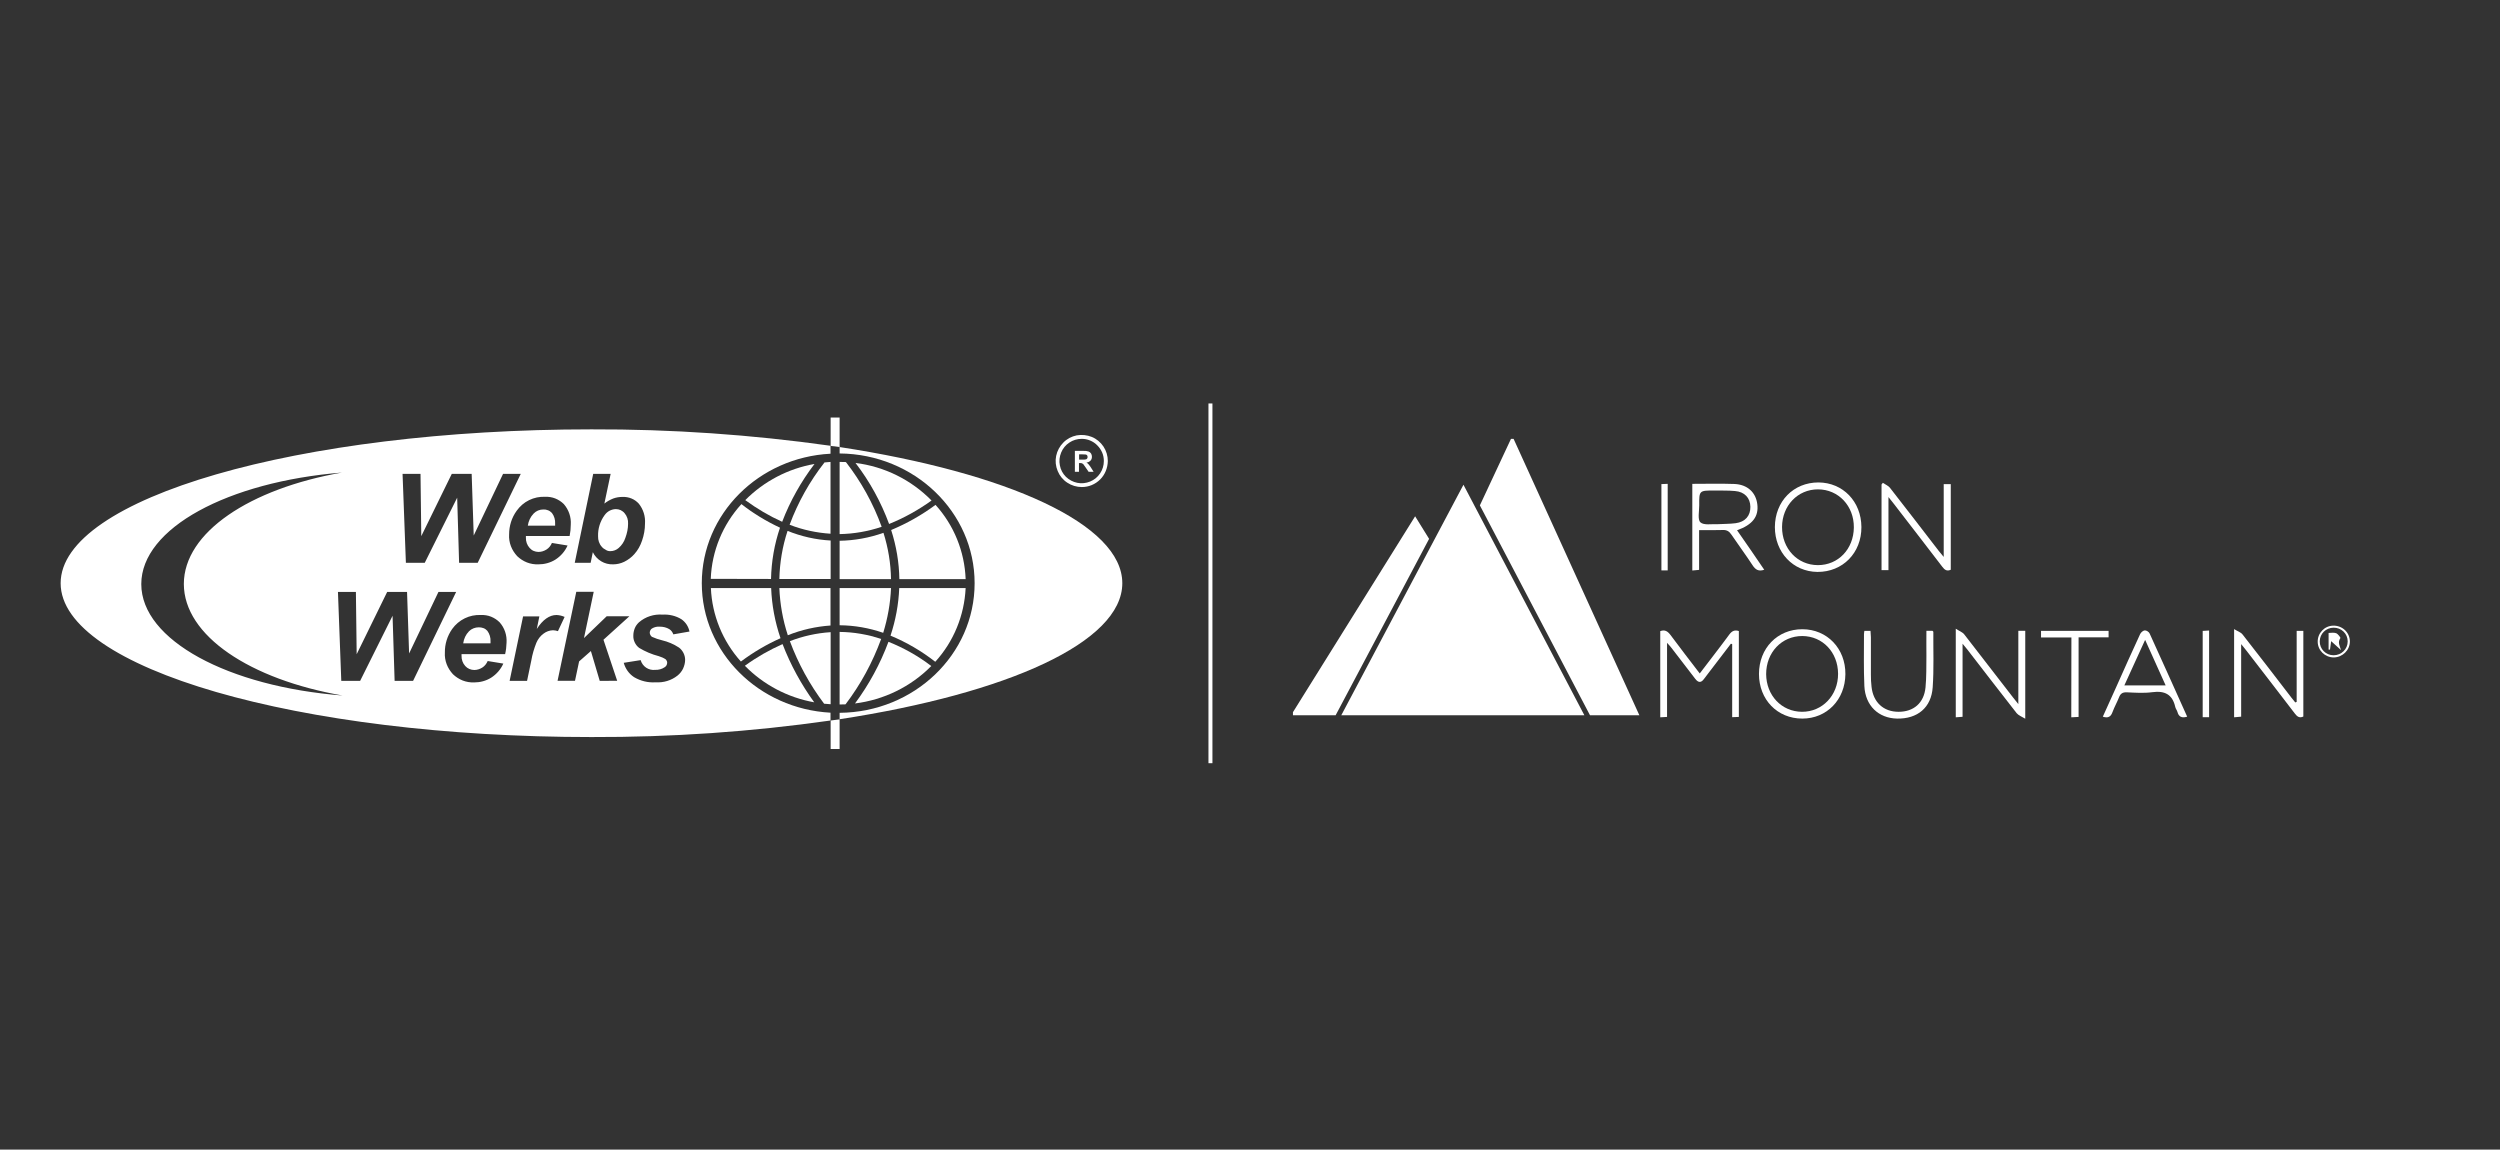 <?xml version="1.0" encoding="utf-8"?>
<!-- Generator: Adobe Illustrator 26.0.1, SVG Export Plug-In . SVG Version: 6.00 Build 0)  -->
<svg version="1.1" id="Layer_1" xmlns="http://www.w3.org/2000/svg" xmlns:xlink="http://www.w3.org/1999/xlink" x="0px" y="0px"
	 viewBox="0 0 195 89.67" style="enable-background:new 0 0 195 89.67;" xml:space="preserve">
<rect x="0" y="0" width="195" height="89.67" fill="#333333" stroke="none"/>
<style type="text/css">
	.st0{fill:none;}
	.st1{fill-rule:evenodd;clip-rule:evenodd;fill:#FFFFFF;}
	.st2{fill:#FFFFFF;}
	.st3{clip-path:url(#SVGID_00000064316425398611147980000009233471565606305433_);}
</style>
<g>
	<rect class="st0" width="195" height="89.67"/>
	<g>
		<g>
			<path class="st1" d="M69.35,40.87c1.17-0.47,2.28-1.09,3.31-1.83c-1.59-1.62-3.68-2.65-5.93-2.93
				C67.84,37.56,68.72,39.16,69.35,40.87"/>
			<path class="st1" d="M61.01,40.7c0.62-1.62,1.47-3.13,2.52-4.51c-2.05,0.36-3.93,1.34-5.4,2.82
				C59.03,39.67,59.99,40.24,61.01,40.7"/>
			<path class="st1" d="M69.51,41.34c0.4,1.24,0.62,2.53,0.64,3.83h5.17c-0.08-2.15-0.91-4.2-2.35-5.79
				C71.9,40.17,70.74,40.83,69.51,41.34"/>
			<path class="st1" d="M65.49,41.66c1.11-0.02,2.22-0.21,3.28-0.57c-0.66-1.82-1.6-3.52-2.79-5.05c-0.16-0.01-0.32-0.01-0.49-0.01
				V41.66z"/>
			<path class="st1" d="M47.61,42.99c0.24,0,0.47-0.09,0.65-0.25c0.24-0.21,0.42-0.48,0.52-0.79c0.13-0.35,0.21-0.72,0.21-1.09
				c0.02-0.31-0.08-0.61-0.28-0.84c-0.08-0.1-0.19-0.17-0.3-0.23c-0.12-0.05-0.24-0.08-0.37-0.08c-0.17,0-0.34,0.05-0.5,0.13
				c-0.15,0.08-0.28,0.2-0.38,0.34c-0.35,0.48-0.53,1.06-0.51,1.65c-0.01,0.3,0.09,0.6,0.29,0.82c0.08,0.1,0.19,0.18,0.3,0.23
				C47.36,42.97,47.48,42.99,47.61,42.99"/>
			<path class="st1" d="M60.88,49.78c-0.43-1.26-0.68-2.58-0.73-3.91h-4.7c0.09,2.12,0.92,4.15,2.34,5.73
				C58.75,50.88,59.78,50.27,60.88,49.78"/>
			<path class="st1" d="M69.3,50.06c-0.64,1.72-1.52,3.34-2.61,4.81c2.25-0.28,4.35-1.3,5.95-2.92
				C71.62,51.17,70.5,50.54,69.3,50.06"/>
			<path class="st1" d="M60.14,45.16c0.03-1.36,0.26-2.71,0.7-4c-1.07-0.5-2.08-1.11-3.01-1.84c-1.46,1.6-2.31,3.67-2.39,5.83
				L60.14,45.16z"/>
			<path class="st1" d="M61.04,50.24c-1.04,0.46-2.02,1.02-2.94,1.69c1.46,1.49,3.35,2.48,5.41,2.85
				C62.49,53.38,61.66,51.85,61.04,50.24"/>
			<path class="st1" d="M64.78,49.31c-1.09,0.07-2.16,0.31-3.17,0.7c0.65,1.75,1.55,3.39,2.67,4.88c0.17,0.02,0.34,0.03,0.51,0.04
				v-5.62H64.78z"/>
			<path class="st1" d="M68.73,49.84c-1.04-0.35-2.14-0.54-3.24-0.55v5.66c0.15,0,0.31-0.01,0.46-0.01
				C67.13,53.39,68.06,51.67,68.73,49.84"/>
			<path class="st1" d="M70.14,45.87c-0.05,1.26-0.28,2.51-0.68,3.71c1.25,0.52,2.42,1.2,3.49,2.04c1.44-1.58,2.27-3.62,2.37-5.75
				H70.14z"/>
			<path class="st1" d="M69.5,45.87h-4.01v2.9c1.16,0.01,2.3,0.21,3.4,0.59C69.24,48.23,69.45,47.05,69.5,45.87"/>
			<path class="st1" d="M61.43,41.41c-0.4,1.21-0.61,2.48-0.64,3.75h4v-3C63.63,42.1,62.5,41.84,61.43,41.41"/>
			<path class="st1" d="M64.78,48.79v-2.92h-3.99c0.05,1.25,0.27,2.49,0.66,3.68C62.52,49.12,63.64,48.87,64.78,48.79"/>
			<path class="st1" d="M65.49,34.87v0.5c5.82,0.05,10.53,4.56,10.53,10.12S71.31,55.55,65.49,55.6v0.5
				c13.11-2.01,22.05-6.01,22.05-10.61S78.6,36.88,65.49,34.87"/>
			<path class="st1" d="M64.78,56.2v-0.61c-5.59-0.3-10.04-4.7-10.04-10.1s4.44-9.81,10.04-10.1v-0.62
				c-6.18-0.87-12.41-1.3-18.65-1.28c-22.87,0-41.4,5.37-41.4,12s18.54,12,41.4,12C52.37,57.51,58.61,57.08,64.78,56.2L64.78,56.2z
				 M46.27,36.96h1.36l-0.49,2.32c0.21-0.17,0.45-0.3,0.7-0.4c0.23-0.08,0.46-0.12,0.71-0.12c0.24-0.01,0.48,0.03,0.7,0.12
				s0.42,0.23,0.58,0.41c0.35,0.44,0.52,0.99,0.48,1.55c0,0.45-0.08,0.9-0.23,1.33c-0.13,0.39-0.33,0.75-0.6,1.05
				c-0.22,0.25-0.49,0.45-0.79,0.6c-0.27,0.13-0.57,0.2-0.87,0.2c-0.33,0.01-0.65-0.07-0.93-0.24c-0.28-0.17-0.51-0.42-0.65-0.71
				l-0.17,0.83h-1.24L46.27,36.96z M32.8,36.96l0.06,4.86l2.38-4.86h1.55l0.16,4.81l2.29-4.81h1.38l-3.36,6.94h-1.45l-0.15-5.08
				l-2.53,5.08h-1.47l-0.26-6.94C31.4,36.96,32.8,36.96,32.8,36.96z M11.02,45.56c0-4.36,6.76-7.98,15.65-8.7
				c-7.18,1.26-12.33,4.67-12.33,8.69c0,4.03,5.17,7.45,12.38,8.7C17.81,53.56,11.02,49.93,11.02,45.56L11.02,45.56z M30.78,53.11
				l-0.16-5.08l-2.53,5.08h-1.47l-0.26-6.94h1.4l0.06,4.86l2.38-4.86h1.55l0.16,4.8l2.29-4.8h1.38l-3.36,6.94
				C32.22,53.11,30.78,53.11,30.78,53.11z M39.4,51.02H36c0,0.05,0,0.09,0,0.12c-0.01,0.3,0.09,0.59,0.29,0.81
				c0.09,0.1,0.2,0.18,0.32,0.23s0.25,0.08,0.38,0.08c0.22,0,0.44-0.07,0.63-0.19s0.33-0.3,0.42-0.51l1.22,0.2
				c-0.2,0.45-0.53,0.83-0.95,1.1c-0.4,0.25-0.86,0.37-1.33,0.37c-0.3,0.01-0.61-0.04-0.89-0.15s-0.54-0.28-0.76-0.49
				c-0.21-0.23-0.38-0.49-0.49-0.78c-0.11-0.29-0.16-0.6-0.14-0.91c-0.01-0.66,0.19-1.3,0.57-1.84c0.25-0.35,0.59-0.64,0.98-0.83
				c0.39-0.19,0.82-0.28,1.26-0.26c0.27-0.01,0.54,0.03,0.79,0.13c0.25,0.1,0.48,0.25,0.67,0.44c0.39,0.44,0.58,1.01,0.54,1.6
				C39.5,50.43,39.47,50.72,39.4,51.02L39.4,51.02z M40.3,39.84c0.25-0.35,0.58-0.64,0.97-0.83c0.39-0.19,0.82-0.28,1.25-0.26
				c0.27-0.01,0.54,0.03,0.79,0.13c0.25,0.1,0.48,0.25,0.67,0.44c0.38,0.44,0.58,1.01,0.54,1.6c0,0.3-0.03,0.59-0.09,0.89h-3.41
				c0,0.05,0,0.09,0,0.12c-0.01,0.3,0.09,0.59,0.29,0.81c0.09,0.1,0.19,0.18,0.31,0.23c0.12,0.05,0.25,0.08,0.38,0.08
				c0.23,0,0.44-0.07,0.63-0.19c0.19-0.12,0.33-0.3,0.42-0.51l1.22,0.2c-0.2,0.45-0.53,0.83-0.95,1.1c-0.4,0.25-0.86,0.37-1.33,0.37
				c-0.3,0.01-0.61-0.04-0.89-0.15s-0.54-0.28-0.76-0.49c-0.21-0.23-0.38-0.49-0.49-0.78c-0.11-0.29-0.16-0.6-0.14-0.91
				C39.71,41.02,39.91,40.38,40.3,39.84L40.3,39.84z M42.4,49.42c-0.25,0.18-0.44,0.43-0.56,0.71c-0.18,0.45-0.32,0.92-0.4,1.4
				l-0.33,1.58h-1.36l1.05-5.03h1.27l-0.2,0.98c0.47-0.73,0.99-1.09,1.54-1.09c0.22,0.01,0.43,0.06,0.63,0.15l-0.52,1.11
				c-0.13-0.04-0.26-0.07-0.39-0.07C42.86,49.17,42.61,49.26,42.4,49.42L42.4,49.42z M46.78,53.11l-0.69-2.33l-0.92,0.81l-0.32,1.51
				h-1.36l1.46-6.94h1.36l-0.76,3.61l1.77-1.7h1.77l-2.02,1.83l1.07,3.2L46.78,53.11z M50.87,49.68c0.25,0.11,0.5,0.2,0.76,0.26
				c0.47,0.11,0.92,0.3,1.33,0.57c0.15,0.11,0.26,0.25,0.35,0.42c0.08,0.16,0.13,0.35,0.13,0.53c0,0.24-0.06,0.47-0.16,0.69
				c-0.1,0.21-0.25,0.4-0.44,0.55c-0.48,0.38-1.09,0.56-1.7,0.52c-0.59,0.04-1.17-0.1-1.68-0.4c-0.4-0.26-0.68-0.66-0.81-1.12
				l1.32-0.21c0.07,0.24,0.22,0.45,0.43,0.59s0.46,0.2,0.71,0.17c0.26,0.01,0.52-0.06,0.74-0.21c0.06-0.04,0.11-0.09,0.14-0.15
				s0.05-0.13,0.05-0.2c0-0.09-0.04-0.18-0.1-0.25c-0.17-0.12-0.36-0.2-0.56-0.26c-0.54-0.14-1.05-0.36-1.52-0.64
				c-0.15-0.11-0.27-0.26-0.35-0.43c-0.08-0.17-0.12-0.35-0.11-0.54c0-0.19,0.04-0.38,0.11-0.56s0.19-0.34,0.33-0.47
				c0.51-0.44,1.17-0.65,1.84-0.6c0.51-0.03,1.03,0.09,1.47,0.36c0.33,0.23,0.55,0.57,0.63,0.96l-1.26,0.22
				c-0.06-0.17-0.17-0.32-0.32-0.41c-0.22-0.13-0.47-0.19-0.73-0.19c-0.21-0.02-0.43,0.03-0.61,0.14c-0.06,0.03-0.1,0.08-0.13,0.14
				c-0.03,0.06-0.05,0.12-0.05,0.19c0,0.06,0.02,0.13,0.05,0.18C50.77,49.61,50.81,49.65,50.87,49.68"/>
			<path class="st1" d="M65.49,42.18v2.99h4.01c-0.02-1.22-0.22-2.44-0.59-3.61C67.81,41.95,66.66,42.16,65.49,42.18"/>
			<path class="st1" d="M37.34,48.93c-0.14,0-0.28,0.03-0.41,0.08c-0.13,0.05-0.25,0.13-0.35,0.23c-0.25,0.26-0.4,0.58-0.45,0.94
				h2.13c0-0.06,0-0.11,0-0.14c0.02-0.3-0.07-0.6-0.25-0.84c-0.08-0.09-0.19-0.17-0.31-0.21C37.59,48.95,37.47,48.93,37.34,48.93"/>
			<path class="st1" d="M64.31,36.07c-1.15,1.47-2.07,3.11-2.72,4.86c1.02,0.4,2.1,0.63,3.19,0.7v-5.6
				C64.62,36.05,64.47,36.06,64.31,36.07z"/>
			<path class="st1" d="M43.3,40.85c0.02-0.3-0.07-0.6-0.25-0.84c-0.09-0.09-0.19-0.17-0.31-0.21c-0.12-0.05-0.24-0.07-0.37-0.06
				c-0.28,0-0.55,0.11-0.75,0.32c-0.25,0.26-0.4,0.59-0.45,0.94h2.13C43.3,40.92,43.3,40.88,43.3,40.85"/>
			<path class="st1" d="M64.78,32.57h0.71v2.3l-0.7-0.09v-2.21H64.78z"/>
			<path class="st1" d="M64.78,58.42h0.71v-2.31l-0.7,0.09v2.22H64.78z"/>
			<path class="st2" d="M86.1,35.96c0,0.34-0.1,0.68-0.29,0.96c-0.19,0.29-0.46,0.51-0.78,0.64s-0.66,0.17-1,0.1
				s-0.64-0.23-0.89-0.47c-0.24-0.24-0.41-0.55-0.47-0.89c-0.07-0.34-0.03-0.68,0.1-1s0.35-0.59,0.64-0.78
				c0.28-0.19,0.62-0.29,0.96-0.29c0.23,0,0.45,0.04,0.66,0.13c0.21,0.09,0.4,0.21,0.56,0.38c0.16,0.16,0.29,0.35,0.38,0.56
				C86.06,35.51,86.1,35.74,86.1,35.96L86.1,35.96z M86.41,35.96c0-0.4-0.12-0.8-0.34-1.13c-0.22-0.33-0.54-0.6-0.91-0.75
				c-0.37-0.15-0.78-0.19-1.18-0.12c-0.39,0.08-0.76,0.27-1.04,0.56c-0.28,0.28-0.48,0.65-0.56,1.04c-0.08,0.39-0.04,0.8,0.12,1.18
				c0.15,0.37,0.41,0.69,0.75,0.91c0.33,0.22,0.73,0.34,1.13,0.34c0.54,0,1.05-0.21,1.44-0.6C86.19,37.02,86.4,36.5,86.41,35.96"/>
			<path class="st2" d="M83.84,36.8v-1.63h0.69c0.13-0.01,0.26,0.01,0.38,0.05c0.08,0.03,0.14,0.08,0.19,0.15
				c0.05,0.08,0.07,0.17,0.07,0.26c0,0.11-0.03,0.22-0.11,0.3c-0.09,0.09-0.2,0.14-0.32,0.15c0.07,0.04,0.12,0.08,0.17,0.14
				c0.07,0.08,0.13,0.17,0.19,0.26l0.2,0.32h-0.39l-0.24-0.35c-0.05-0.08-0.11-0.16-0.17-0.24c-0.03-0.03-0.06-0.05-0.1-0.07
				c-0.05-0.02-0.11-0.02-0.17-0.02h-0.07v0.68H83.84z M84.17,35.85h0.24c0.1,0.01,0.2,0,0.3-0.02c0.04-0.01,0.07-0.04,0.09-0.07
				c0.02-0.04,0.04-0.08,0.03-0.12c0-0.05-0.01-0.1-0.04-0.13c-0.03-0.03-0.07-0.06-0.12-0.06c-0.03,0-0.11-0.01-0.24-0.01h-0.26
				L84.17,35.85z"/>
		</g>
		<g>
			<g>
				<g>
					<defs>
						<rect id="SVGID_1_" x="100.85" y="34.23" width="90.11" height="22.53"/>
					</defs>
					<clipPath id="SVGID_00000128467330625731404020000007335408825794616742_">
						<use xlink:href="#SVGID_1_"  style="overflow:visible;"/>
					</clipPath>
					<g style="clip-path:url(#SVGID_00000128467330625731404020000007335408825794616742_);">
						<g>
							<polygon class="st2" points="123.58,55.79 114.15,37.81 104.62,55.79 							"/>
							<polygon class="st2" points="124.02,55.79 127.87,55.79 117.96,34.01 115.43,39.42 							"/>
							<polygon class="st2" points="104.18,55.79 109.05,46.6 111.47,42.03 110.38,40.27 100.7,55.79 							"/>
						</g>
						<path class="st2" d="M132.58,52.53c0.78-1.03,1.56-2.02,2.3-3.03c0.2-0.27,0.4-0.39,0.75-0.28v6.7l-0.52,0.02v-5.7l-0.1-0.03
							c-0.58,0.76-1.17,1.53-1.75,2.29c-0.12,0.15-0.23,0.3-0.35,0.46c-0.23,0.32-0.45,0.29-0.68-0.01
							c-0.62-0.81-1.23-1.61-1.86-2.42c-0.08-0.11-0.18-0.21-0.34-0.39v5.78l-0.53,0.03v-6.72c0.36-0.14,0.58,0.01,0.8,0.3
							C131.04,50.53,131.8,51.51,132.58,52.53L132.58,52.53z"/>
						<path class="st2" d="M152.55,49.04c0.29,0.19,0.53,0.27,0.66,0.44c1.27,1.63,2.53,3.27,3.79,4.9
							c0.12,0.15,0.23,0.29,0.43,0.54V49.2h0.54v6.86c-0.28-0.17-0.53-0.26-0.67-0.43c-1.29-1.65-2.57-3.31-3.85-4.97
							c-0.09-0.12-0.2-0.24-0.37-0.45v5.7l-0.53,0.04L152.55,49.04L152.55,49.04z"/>
						<path class="st2" d="M146.86,37.66c0.19,0.13,0.42,0.22,0.55,0.38c1.28,1.64,2.55,3.29,3.82,4.94
							c0.09,0.12,0.2,0.24,0.38,0.46v-5.68h0.55v6.68c-0.3,0.14-0.48,0.01-0.66-0.23c-1.26-1.65-2.54-3.3-3.81-4.95
							c-0.1-0.13-0.2-0.25-0.39-0.49v5.7h-0.54v-6.68L146.86,37.66L146.86,37.66z"/>
						<path class="st2" d="M179.14,54.75v-5.54h0.52v6.68c-0.3,0.14-0.48,0.01-0.66-0.23c-1.26-1.65-2.54-3.3-3.81-4.95
							c-0.1-0.13-0.2-0.25-0.38-0.47v5.66l-0.55,0.05v-6.88c0.27,0.17,0.52,0.24,0.66,0.42c1.29,1.64,2.55,3.29,3.82,4.94
							c0.09,0.12,0.19,0.24,0.29,0.36L179.14,54.75L179.14,54.75z"/>
						<path class="st2" d="M132,37.74c1.12,0,2.2-0.03,3.28,0.01c1.02,0.04,1.68,0.66,1.79,1.58c0.12,0.96-0.37,1.6-1.58,2.03
							c0.72,1.03,1.42,2.05,2.12,3.08c-0.44,0.15-0.68,0-0.91-0.35c-0.53-0.81-1.11-1.59-1.65-2.39c-0.17-0.25-0.35-0.37-0.66-0.36
							c-0.6,0.02-1.2,0.01-1.86,0.01v3.1L132,44.5V37.74L132,37.74z M133.9,40.89c0.55-0.03,1.02-0.02,1.48-0.08
							c0.75-0.1,1.16-0.58,1.15-1.28c-0.01-0.69-0.45-1.17-1.2-1.23c-0.54-0.05-1.08-0.03-1.62-0.04c-1.17,0-1.18,0-1.17,1.16
							c0,0.46-0.14,1.1,0.09,1.32C132.9,40.99,133.52,40.86,133.9,40.89L133.9,40.89z"/>
						<path class="st2" d="M140.58,49.08c1.94,0,3.38,1.51,3.36,3.51c-0.02,1.99-1.45,3.46-3.36,3.46c-1.95,0-3.38-1.48-3.38-3.48
							C137.2,50.56,138.64,49.08,140.58,49.08L140.58,49.08z M137.76,52.58c0.01,1.67,1.21,2.93,2.79,2.94
							c1.59,0.01,2.83-1.28,2.82-2.97c-0.01-1.67-1.2-2.93-2.79-2.94C138.97,49.61,137.76,50.89,137.76,52.58L137.76,52.58z"/>
						<path class="st2" d="M141.84,37.63c1.91,0.01,3.34,1.49,3.35,3.48c0.01,2.02-1.46,3.51-3.43,3.5c-1.9-0.02-3.32-1.52-3.32-3.5
							C138.45,39.1,139.89,37.63,141.84,37.63L141.84,37.63z M139,41.1c-0.01,1.69,1.2,2.98,2.8,2.98c1.58,0,2.78-1.25,2.8-2.93
							s-1.2-2.98-2.8-2.98C140.22,38.17,139.01,39.44,139,41.1L139,41.1z"/>
						<path class="st2" d="M170.6,55.9c-0.42,0.13-0.66,0.01-0.76-0.37c-0.04-0.14-0.14-0.25-0.17-0.39
							c-0.22-0.97-0.81-1.28-1.79-1.15c-0.66,0.09-1.33,0.04-2,0.01c-0.33-0.01-0.49,0.11-0.6,0.4c-0.15,0.38-0.36,0.75-0.5,1.13
							c-0.13,0.37-0.34,0.51-0.76,0.37c0.34-0.76,0.68-1.52,1.03-2.28c0.62-1.39,1.24-2.78,1.88-4.16c0.06-0.13,0.23-0.28,0.36-0.29
							c0.13-0.01,0.33,0.12,0.38,0.24C168.65,51.56,169.62,53.72,170.6,55.9L170.6,55.9z M167.32,49.91
							c-0.56,1.24-1.08,2.37-1.62,3.55h3.22C168.39,52.28,167.88,51.14,167.32,49.91z"/>
						<path class="st2" d="M150.26,49.2h0.47c0.03,0.03,0.07,0.06,0.07,0.08c-0.01,1.44,0.05,2.89-0.05,4.33
							c-0.11,1.59-1.19,2.47-2.78,2.44c-1.45-0.03-2.48-1.01-2.55-2.54c-0.06-1.35-0.03-2.7-0.03-4.05c0-0.08,0.02-0.15,0.03-0.25
							h0.48c0.01,0.17,0.02,0.33,0.03,0.5c0,0.97,0,1.94,0,2.91c0,0.32,0.01,0.63,0.05,0.95c0.13,1.21,0.93,1.95,2.11,1.95
							c1.17,0,1.98-0.68,2.1-1.9c0.08-0.82,0.06-1.65,0.07-2.47C150.26,50.52,150.25,49.89,150.26,49.2L150.26,49.2z"/>
						<path class="st2" d="M161.57,49.72h-2.37v-0.51h5.27v0.5h-2.34v6.21l-0.57,0.03L161.57,49.72L161.57,49.72z"/>
						<path class="st2" d="M130.08,44.49h-0.49v-6.73l0.49-0.02V44.49z"/>
						<path class="st2" d="M172.31,55.94h-0.5v-6.73l0.5-0.03V55.94z"/>
						<path class="st2" d="M182.04,51.28c-0.69,0-1.25-0.54-1.26-1.22s0.53-1.25,1.22-1.26c0.71-0.01,1.29,0.54,1.29,1.24
							C183.29,50.71,182.72,51.27,182.04,51.28z M182.02,51.11c0.61,0,1.1-0.48,1.1-1.08c0-0.6-0.49-1.08-1.11-1.07
							c-0.59,0.01-1.06,0.47-1.07,1.06C180.93,50.62,181.41,51.11,182.02,51.11L182.02,51.11z"/>
						<path class="st2" d="M181.62,49.37c0.19,0,0.42-0.05,0.6,0.02c0.15,0.06,0.36,0.35,0.33,0.38c-0.23,0.34-0.05,0.6,0.05,0.94
							c-0.23-0.21-0.47-0.43-0.77-0.7l-0.09,0.66h-0.11v-1.3H181.62z"/>
					</g>
				</g>
			</g>
		</g>
		<g>
			<rect x="94.26" y="31.47" class="st2" width="0.31" height="28.06"/>
		</g>
	</g>
</g>
</svg>
